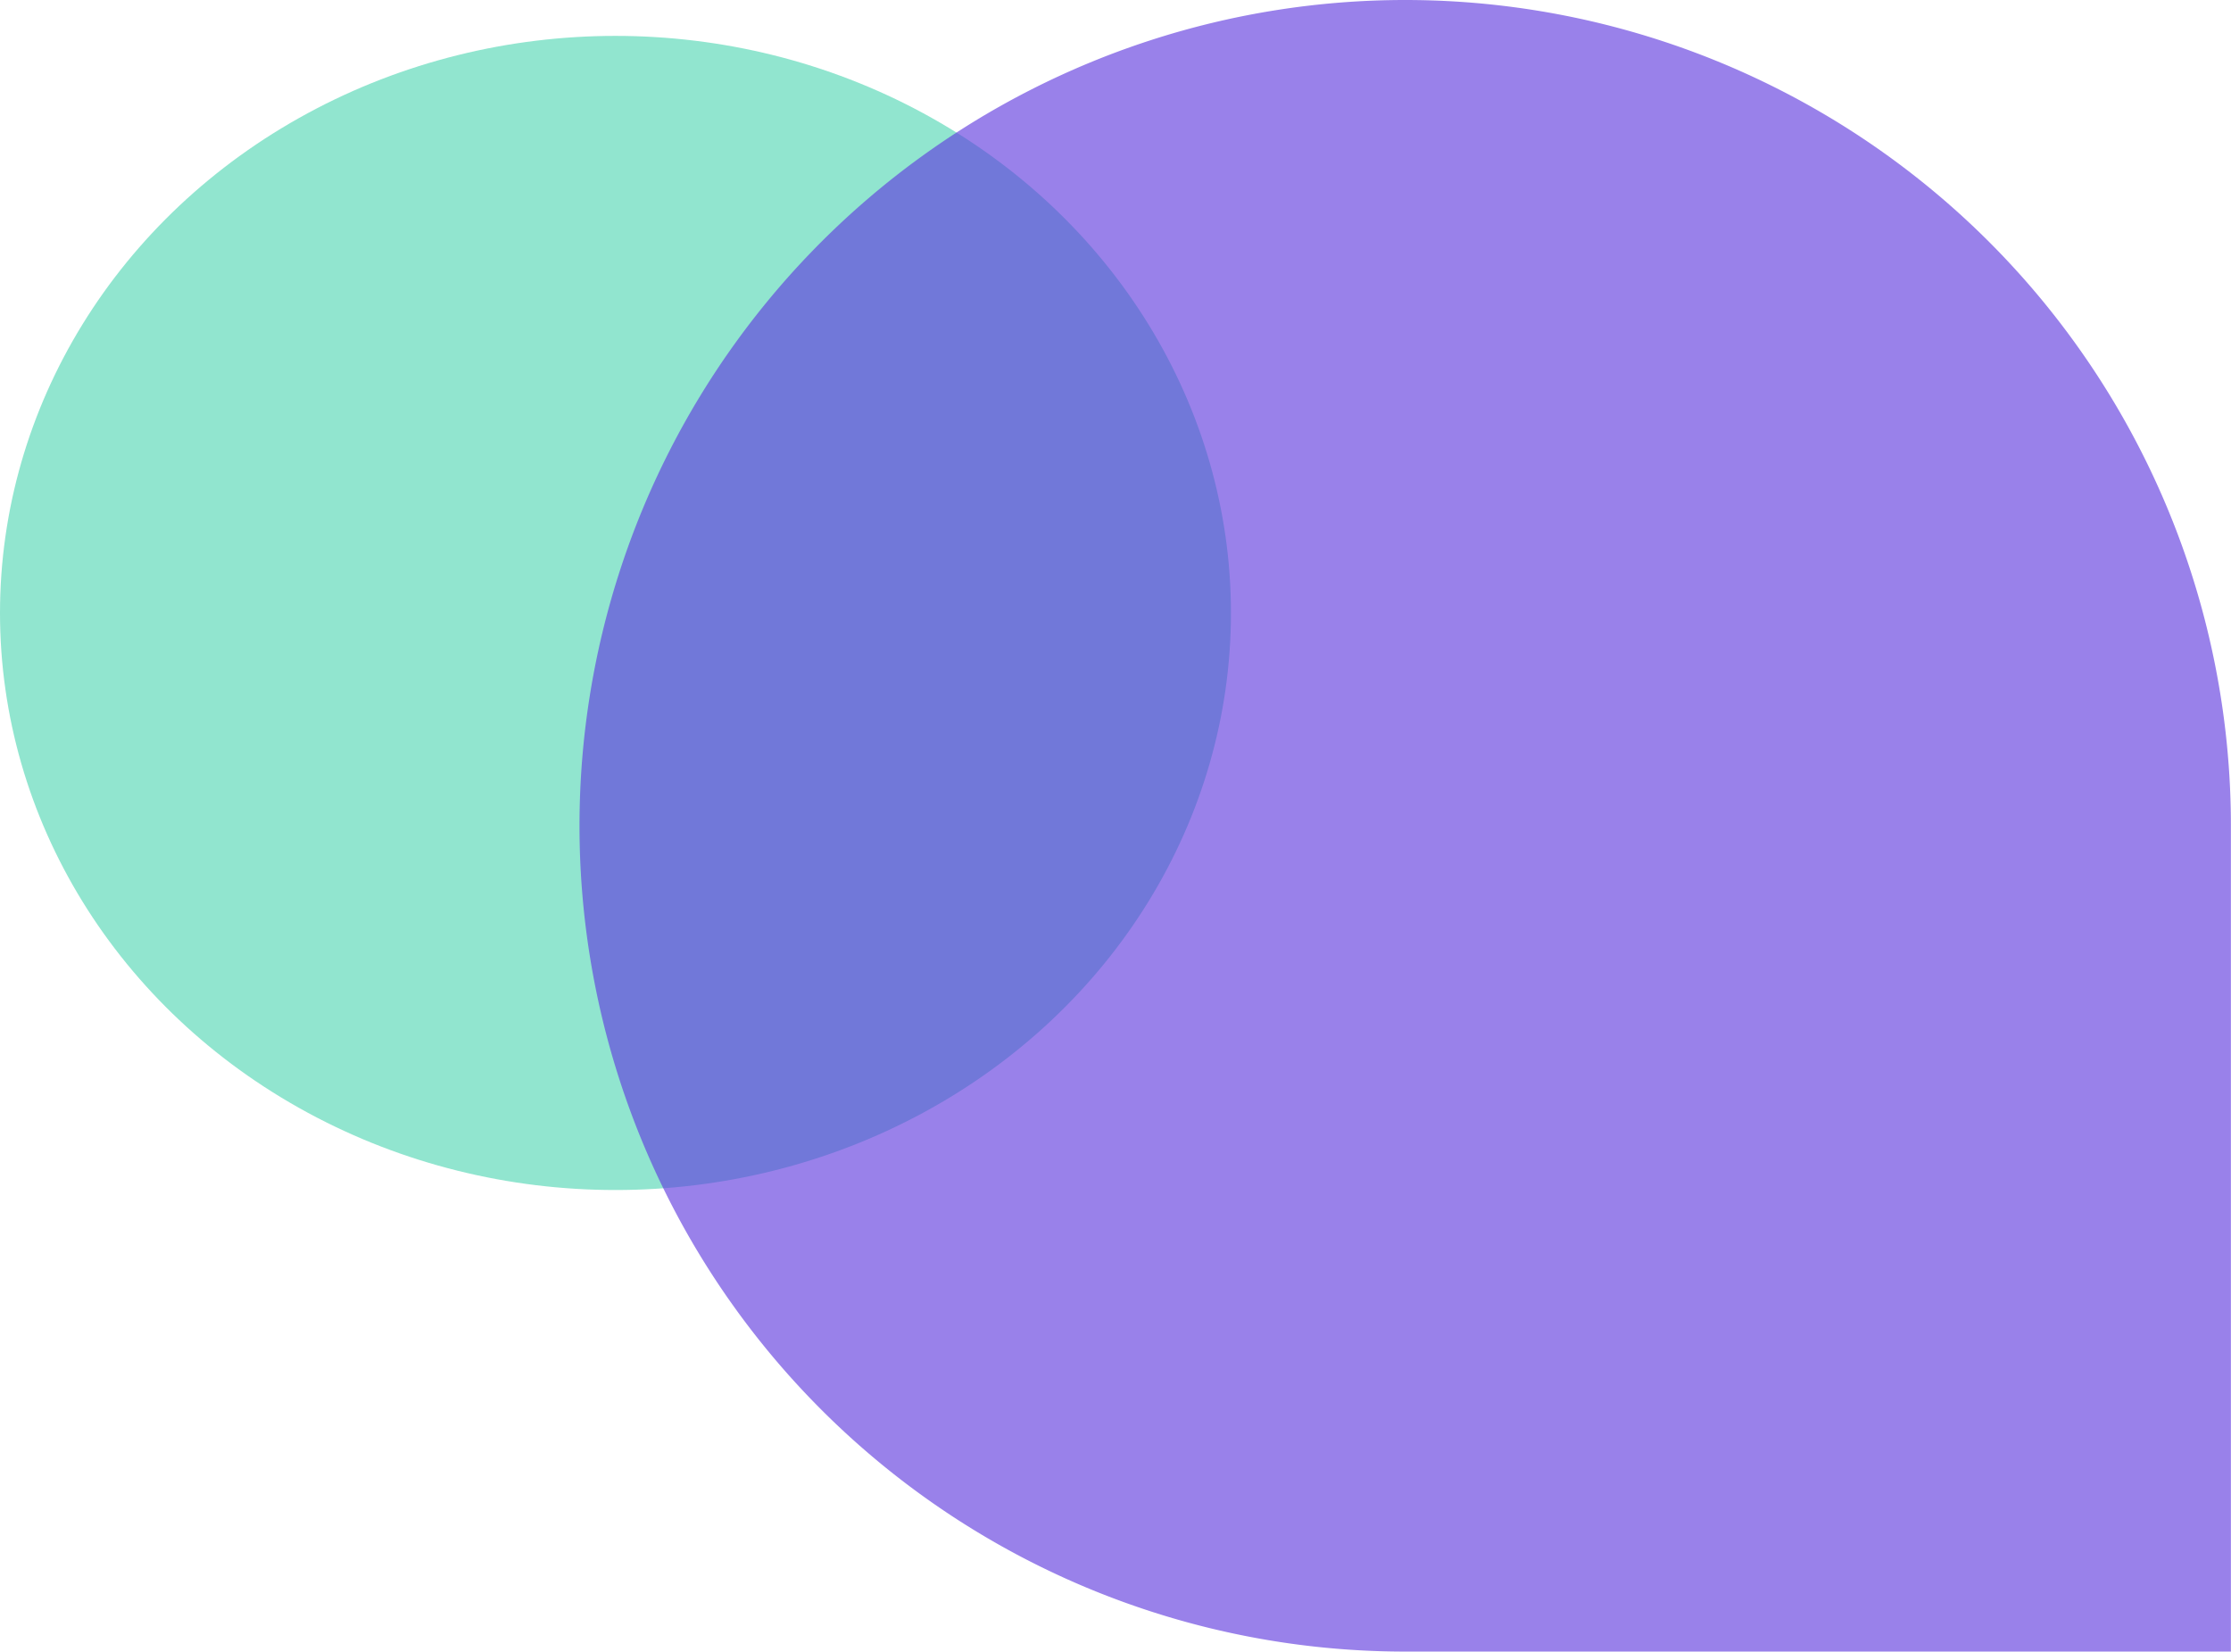 <svg xmlns="http://www.w3.org/2000/svg" width="25.055" height="18.546" viewBox="0 0 25.055 18.546">
    <g transform="translate(-1462.934 -620)">
        <ellipse data-name="Ellipse 44" cx="6.912" cy="6.48" rx="6.912" ry="6.48" transform="translate(1462.934 620.403)" style="fill:#06c491;opacity:.44"/>
        <path data-name="Path 24684" d="M9.273 0a9.273 9.273 0 0 1 9.273 9.273v9.273H9.273A9.273 9.273 0 0 1 9.273 0z" transform="translate(1469.442 620)" style="fill:#603ade;opacity:.64"/>
    </g>
</svg>
